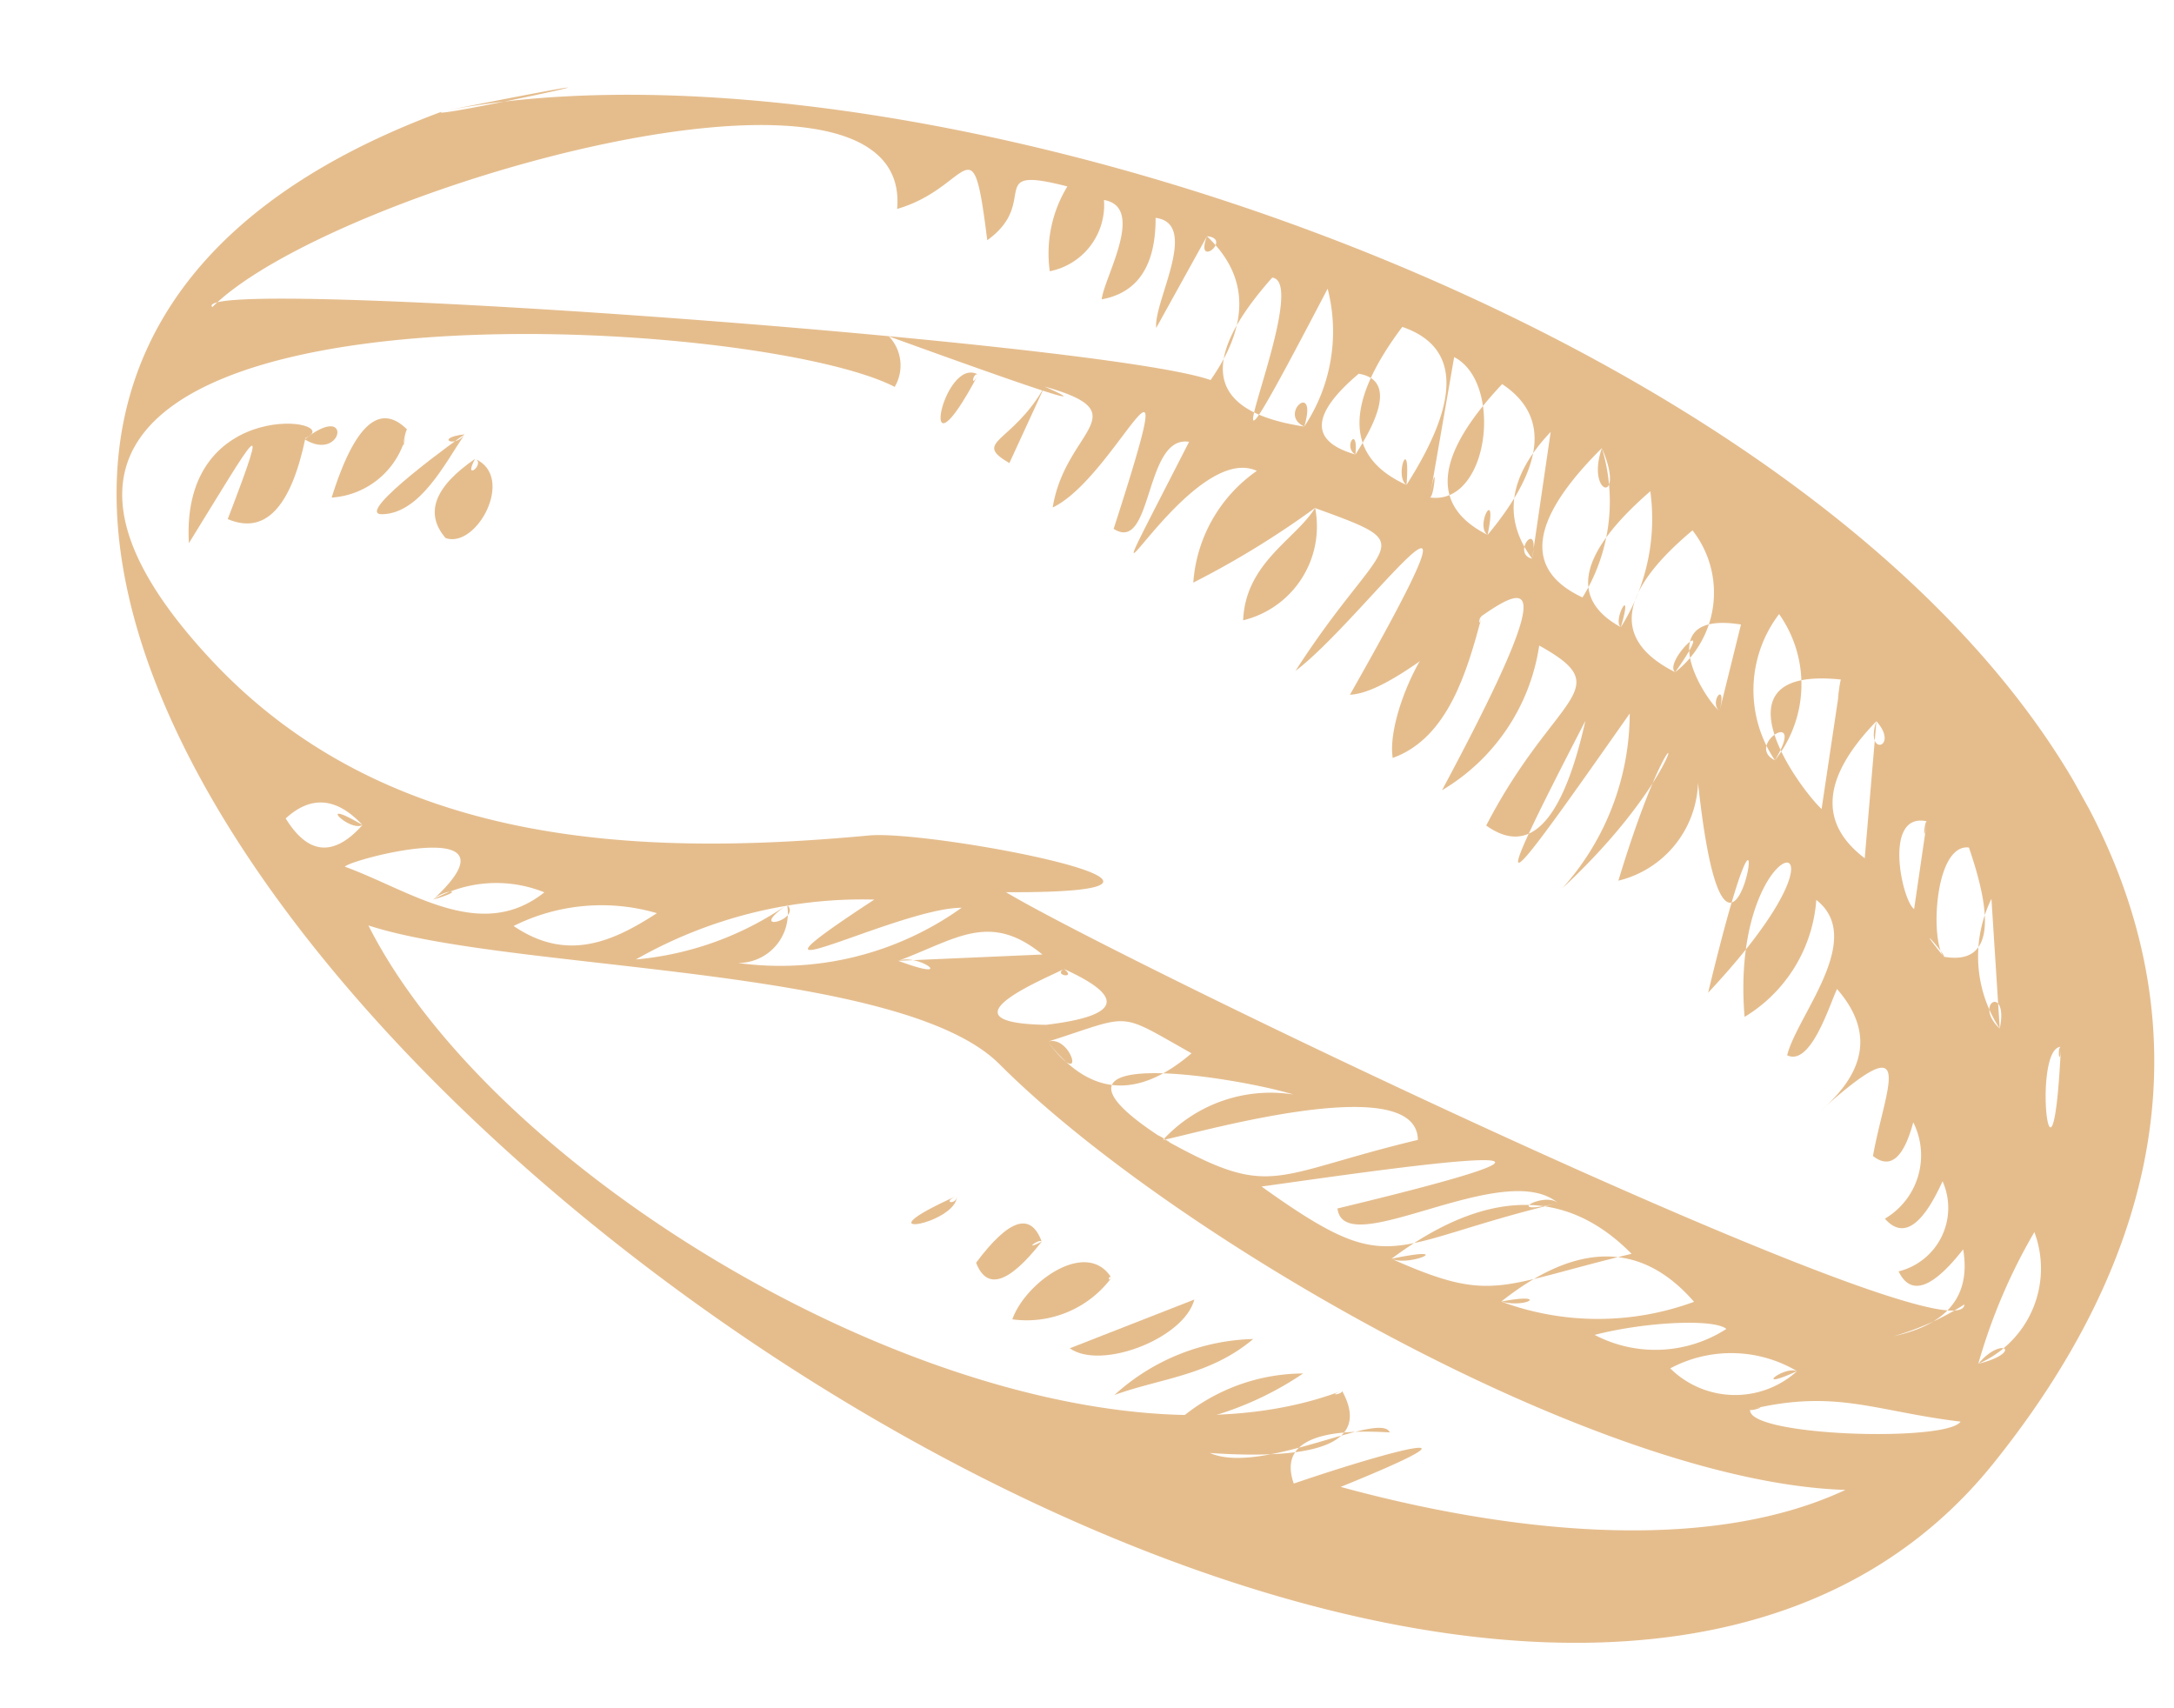 <svg xmlns="http://www.w3.org/2000/svg" xmlns:xlink="http://www.w3.org/1999/xlink" width="56" height="44" viewBox="0 0 56 44"><defs><clipPath id="a"><rect width="56" height="44" transform="translate(201 34)" fill="none" stroke="#707070" stroke-width="1"/></clipPath><clipPath id="b"><rect width="42.154" height="50.926" fill="#e5bd8d"/></clipPath></defs><g transform="translate(-201 -34)" clip-path="url(#a)"><g transform="matrix(0.875, -0.485, 0.485, 0.875, 200.222, 43.337)"><g clip-path="url(#b)"><path d="M13.8.249c16.311,5.236,43.28,39.471,18.034,49.8C9.779,59.063-16.718-4.448,13.8.249c7.409,2.378-.92-.142,0,0M3.731,17.877c3.227-.79-1.455-1.96-1.576-1.839,1.175,1.348,2.1,3.413,4.171,3.065a3.312,3.312,0,0,0-2.595-1.225c.389-.1.947.215,0,0m7.907,4.533a1.277,1.277,0,0,1-1.833.7,8.027,8.027,0,0,0,5.725,1.548c-1.436-.8-6.952-.9-1.864-1.274a11.784,11.784,0,0,0-6.117-1.628,8.138,8.138,0,0,0,4.089.657c.158.529-1.322.14,0,0m5.552,9.973c1.7,2.741,1.926,2.144,5.717,3.194.893-1.65-5.275-2.991-5.737-3.182a3.763,3.763,0,0,1,3.5.606c-1.055-1.1-5.7-4.75-3.477-.619.325.523-.272-.505,0,0M28.482,20.067a22.933,22.933,0,0,1-3.676.162,3.831,3.831,0,0,1,2.825-1.723c-1.208-1.653-7.158,2.535-1.163-1.5-.923-.723-2.211,2.077-2.785,1.018,4.585-4.294.7-1.124-1.106-1.242,1.258-1.6,3.146-1.018,1.326-2.826q1.3,1.724-2.879-3.073a1.085,1.085,0,0,1-.5,1.211c-2.419-3.627-22.2-16-18.8-2.387,1.592,6.372,7.1,9.749,12.625,12.169,1.481.648,8.192,6.25,2.374,2.986,1.764,3.043,15.6,22.562,16.439,21.247a6.932,6.932,0,0,1-1.978-.165q2.038.61,2.637-1.091-1.788.757-1.729-.31a1.683,1.683,0,0,0,2.115-1.481q-1.543,1.148-1.766.123a1.893,1.893,0,0,0,1.842-1.816q-1,1.035-1.328.256c1.127-1.389,2.729-2.441-.625-1.67q2.341-.48,1.9-2.538c-.357.251-1.559,1.422-1.95.868.722-.776,3.23-1.641,2.595-3.134A3.843,3.843,0,0,1,31.8,36.89c2.067-4.585,5.653-2.985-.519-1,5.918-6.448-.729,2.56,2.391-4.85a2.682,2.682,0,0,1-3.014,1.207c4.1-3.977,3.491-1.726-1.351-.53A6.76,6.76,0,0,0,33,28.625c-5.143,2.5-6.043,2.91-1.09-.389q-2.654,2.987-3.54,1.119c3.192-2.118,4.693-1.387,3.44-3.391a5.215,5.215,0,0,1-3.994,2.045c8.948-5.779.984-2.363-.882-3.3,7.2-4.4,1.256-1.52-.928-1.217,3.687-1.982,4.454-1.147,2.473-3.421M18.068,40.282q0,2.179-3.751-.245c.875,1.156,4.376,1.173,4.306,1.781q-2.532-1.615-2.8-.047c2.9.52,5.235,1.174,1.015.661C19.683,45.208,24,48.513,28.167,48.8,22.673,45.53,16.138,34.635,14.43,28.652c-1-3.485-9.842-8.166-12.48-11-.312,8.11,8.084,21.483,16.119,22.631-.006.093-.446-.063,0,0M29.437,12.6,27.151,14.03c.248-.613,2.291-1.8,1.359-2.485q-.889,1.615-2.231,1.162c.327-.465,2.147-1.521,1.291-2.209a1.739,1.739,0,0,1-2.11.928,3.311,3.311,0,0,1,1.455-1.69c-1.629-1.543-.778.01-2.476.211C25.625,7,24.727,8.56,22.8,8.117,25.512,4.116,10.279.6,6.152,1.78,5.907.7,25.77,13.675,27.723,15.883q2.388-1.162,1.713-3.284c-.7.6.561.377,0,0M25.275,38.754c-.646-1.716-5.566-1.32-5.034-2.632,9.114,2.523.586-.657-1.436-1.442,1.794,3.776,2.014,2.84,6.47,4.074-.17-.453-1.487-.412,0,0m-4.447-.825c1.717,2.273,2.044,1.937,5.47,2.885q-.974-3.49-5.47-2.885c.316.418,1.679.517,0,0M29.253,18.1A4.415,4.415,0,0,0,31.5,15.287c-7.282,4.809-.159-.262-1.11-.941Q26.263,15.8,29.253,18.1c.9-.882-.451-.62,0,0M27.025,45.8c-.426.554,4.018,3.194,4.587,2.9-1.816-1.315-2.392-2.292-4.587-2.9-.043.056.592.164,0,0M15.8,28.751q.39,2.611,3.091,2.055c-1.174-1.9-.813-1.6-3.091-2.055.232,1.7.646.129,0,0m18.735-.489a2.6,2.6,0,0,0,2.165-2.978Q33,26,34.54,28.262c1.863-.9-.16-.4,0,0m1.146,3.227a3.134,3.134,0,0,0,1.919-3.239,3.231,3.231,0,0,0-1.919,3.239c1.425-.818-.51-.733,0,0m-12.92,8.774a7.171,7.171,0,0,0,4.34,2.412q-.644-3.023-4.34-2.412c.517.491,1.192.387,0,0m-9.324-15.2,3.324,1.657c-.65-1.635-1.751-1.421-3.324-1.657,1.073,1.258.566.085,0,0m25.017,6.814q-2.884.879-1.973,2.94l1.973-2.94c-.723.659.2.892,0,0M8.6,20.977a5.071,5.071,0,0,0-3.387-1.5c.738,1.458,1.984,1.6,3.387,1.5M35.686,22.3q-3.786,1.074-2.3,3.121a4.7,4.7,0,0,0,2.3-3.121c-.966.87-.158,1.595,0,0m-4.86-1.609q3.45-1.871,1.878-3.611-3.429,1.531-1.878,3.611c.761-1.14-.181-.354,0,0M28.56,45.522a3.329,3.329,0,0,0-2.821-1.645,2.377,2.377,0,0,0,2.821,1.645c-.234-.292-1.285-.1,0,0M37.4,40.339l1.433-3.026A3.373,3.373,0,0,0,37.4,40.339c.758-.879-.295-.931,0,0M17.07,27.314c-.39.006-3.608-.413-1.1,1.035q2.678,1.09,1.1-1.035c-.337.005.177.4,0,0m14.959-4.486q3.227-1.254,2.21-3.214-3.619,1.158-2.21,3.214c.872-1.012-.181-.377,0,0m1.849,3.741a5.224,5.224,0,0,0,2.36-2.693q-3.581.764-2.36,2.693c.872-.859-.118-.262,0,0m-1.145,21.05a2.672,2.672,0,0,0,2.907-2.266,14.673,14.673,0,0,0-2.907,2.266c1.175.315.9-.347,0,0m-8.279-5.44a3.371,3.371,0,0,0,3.041,1.51c-.145-.385-1.73-1.171-3.041-1.51m8.281-18.259,2-2.623q-2.253.707-2,2.623c.712-.839-.422-.389,0,0m4.3,14.1q1.361,1.1,1.931-2.144c-.716-.518-2.026,1.588-1.931,2.144.088.059-.23-1.356,0,0m1.313-3.258c-.875-.769-1.552,1.474-1.384,1.816l1.384-1.816c-.059-.052-.451.592,0,0m-.17-4.268c-2.8-1.96-2.286,1.943-2.049,2.676L38.178,30.5c-.021-.015-.644.84,0,0M3.07,15.317Q2.716,13.9,1.423,14.21,1.5,15.864,3.07,15.317c-.732-1.251-.392,0,0,0m28.125,5.946c1.226.934,3.1-1.664,2.3-2.856l-2.3,2.856c.094.072.758-.942,0,0m3.855,8.431,1.566-1.685c-1.825-1.43-1.781,1.067-1.566,1.685.582-.626-.128-.365,0,0M30.056,19.368q1.984-1.06,1.082-1.778-2.384.476-1.082,1.778c.45-.647-.2-.33,0,0m8.495,22.145c-.67-.364-2.456,3.971,0,0-.094-.051-.308.5,0,0" transform="translate(0 0)" fill="#e5bd8d" fill-rule="evenodd"/><path d="M3.024,0A2.487,2.487,0,0,1,0,1.633C.77.366,2.2.464,3.024,0" transform="translate(25.458 20.067)" fill="#e5bd8d" fill-rule="evenodd"/><path d="M3.937.879q-1.8,2.083-2.761.855C3.652-.345,2.822.21,0,1.792,1.68-1.69,5.135,1,3.937.879" transform="translate(2.678 5.012)" fill="#e5bd8d" fill-rule="evenodd"/><path d="M3.761.277C2.787,1.284,1.507,2.586,0,2.338.414,1.208,3.116-.72,3.761.277c-.243.251-.044-.068,0,0" transform="translate(27.107 24.328)" fill="#e5bd8d" fill-rule="evenodd"/><path d="M2.946.1C2.164.494.957,1.33.088.868-.594.5,2.926.093,2.946.1c-.4.2-.738-.306,0,0" transform="translate(7.302 7.695)" fill="#e5bd8d" fill-rule="evenodd"/><path d="M0,.037c1.58-.267.57,1.014,0,0H0" transform="translate(6.582 5.873)" fill="#e5bd8d" fill-rule="evenodd"/><path d="M1.682,0C2.377.91.591,2.051.029,1.415Q-.222.184,1.682,0c.187.245-.58.373,0,0" transform="translate(8.494 8.477)" fill="#e5bd8d" fill-rule="evenodd"/><path d="M2.55.6A2.117,2.117,0,0,1,0,1.187Q2.135-.847,2.55.6c-.631.729-.024-.066,0,0" transform="translate(6.463 6.372)" fill="#e5bd8d" fill-rule="evenodd"/><path d="M1.925,0,.177,1.283C-.395.314.479.885,1.925,0" transform="translate(21.978 13.959)" fill="#e5bd8d" fill-rule="evenodd"/><path d="M1.42.185c-2.9,1.894-.548-.9,0,0-.378.247-.081-.133,0,0" transform="translate(21.137 12.674)" fill="#e5bd8d" fill-rule="evenodd"/><path d="M0,0,3.414.457C2.7,1.207.428.893,0,0" transform="translate(12.467 35.929)" fill="#e5bd8d" fill-rule="evenodd"/><path d="M3.823.635C2.389.917,1.27.368,0,.163A5.508,5.508,0,0,1,3.823.635" transform="translate(12.891 37.375)" fill="#e5bd8d" fill-rule="evenodd"/><path d="M3.569.623A8.33,8.33,0,0,1,0,.161,4.938,4.938,0,0,1,3.569.623" transform="translate(13.839 38.786)" fill="#e5bd8d" fill-rule="evenodd"/><path d="M2.749.852A2.721,2.721,0,0,1,0,.55c.751-.669,2.687-.9,2.749.3-.164.062-.006-.108,0,0" transform="translate(11.535 34.01)" fill="#e5bd8d" fill-rule="evenodd"/><path d="M1.753.708q-1.9.8-1.741-.345,1.934-.87,1.741.345c-.582-.021,0-.114,0,0" transform="translate(11.413 32.47)" fill="#e5bd8d" fill-rule="evenodd"/><path d="M1.369.045c-.355.653-2.894-.249,0,0C1.25.263.9,0,1.369.045" transform="translate(10.463 31.042)" fill="#e5bd8d" fill-rule="evenodd"/></g></g></g></svg>